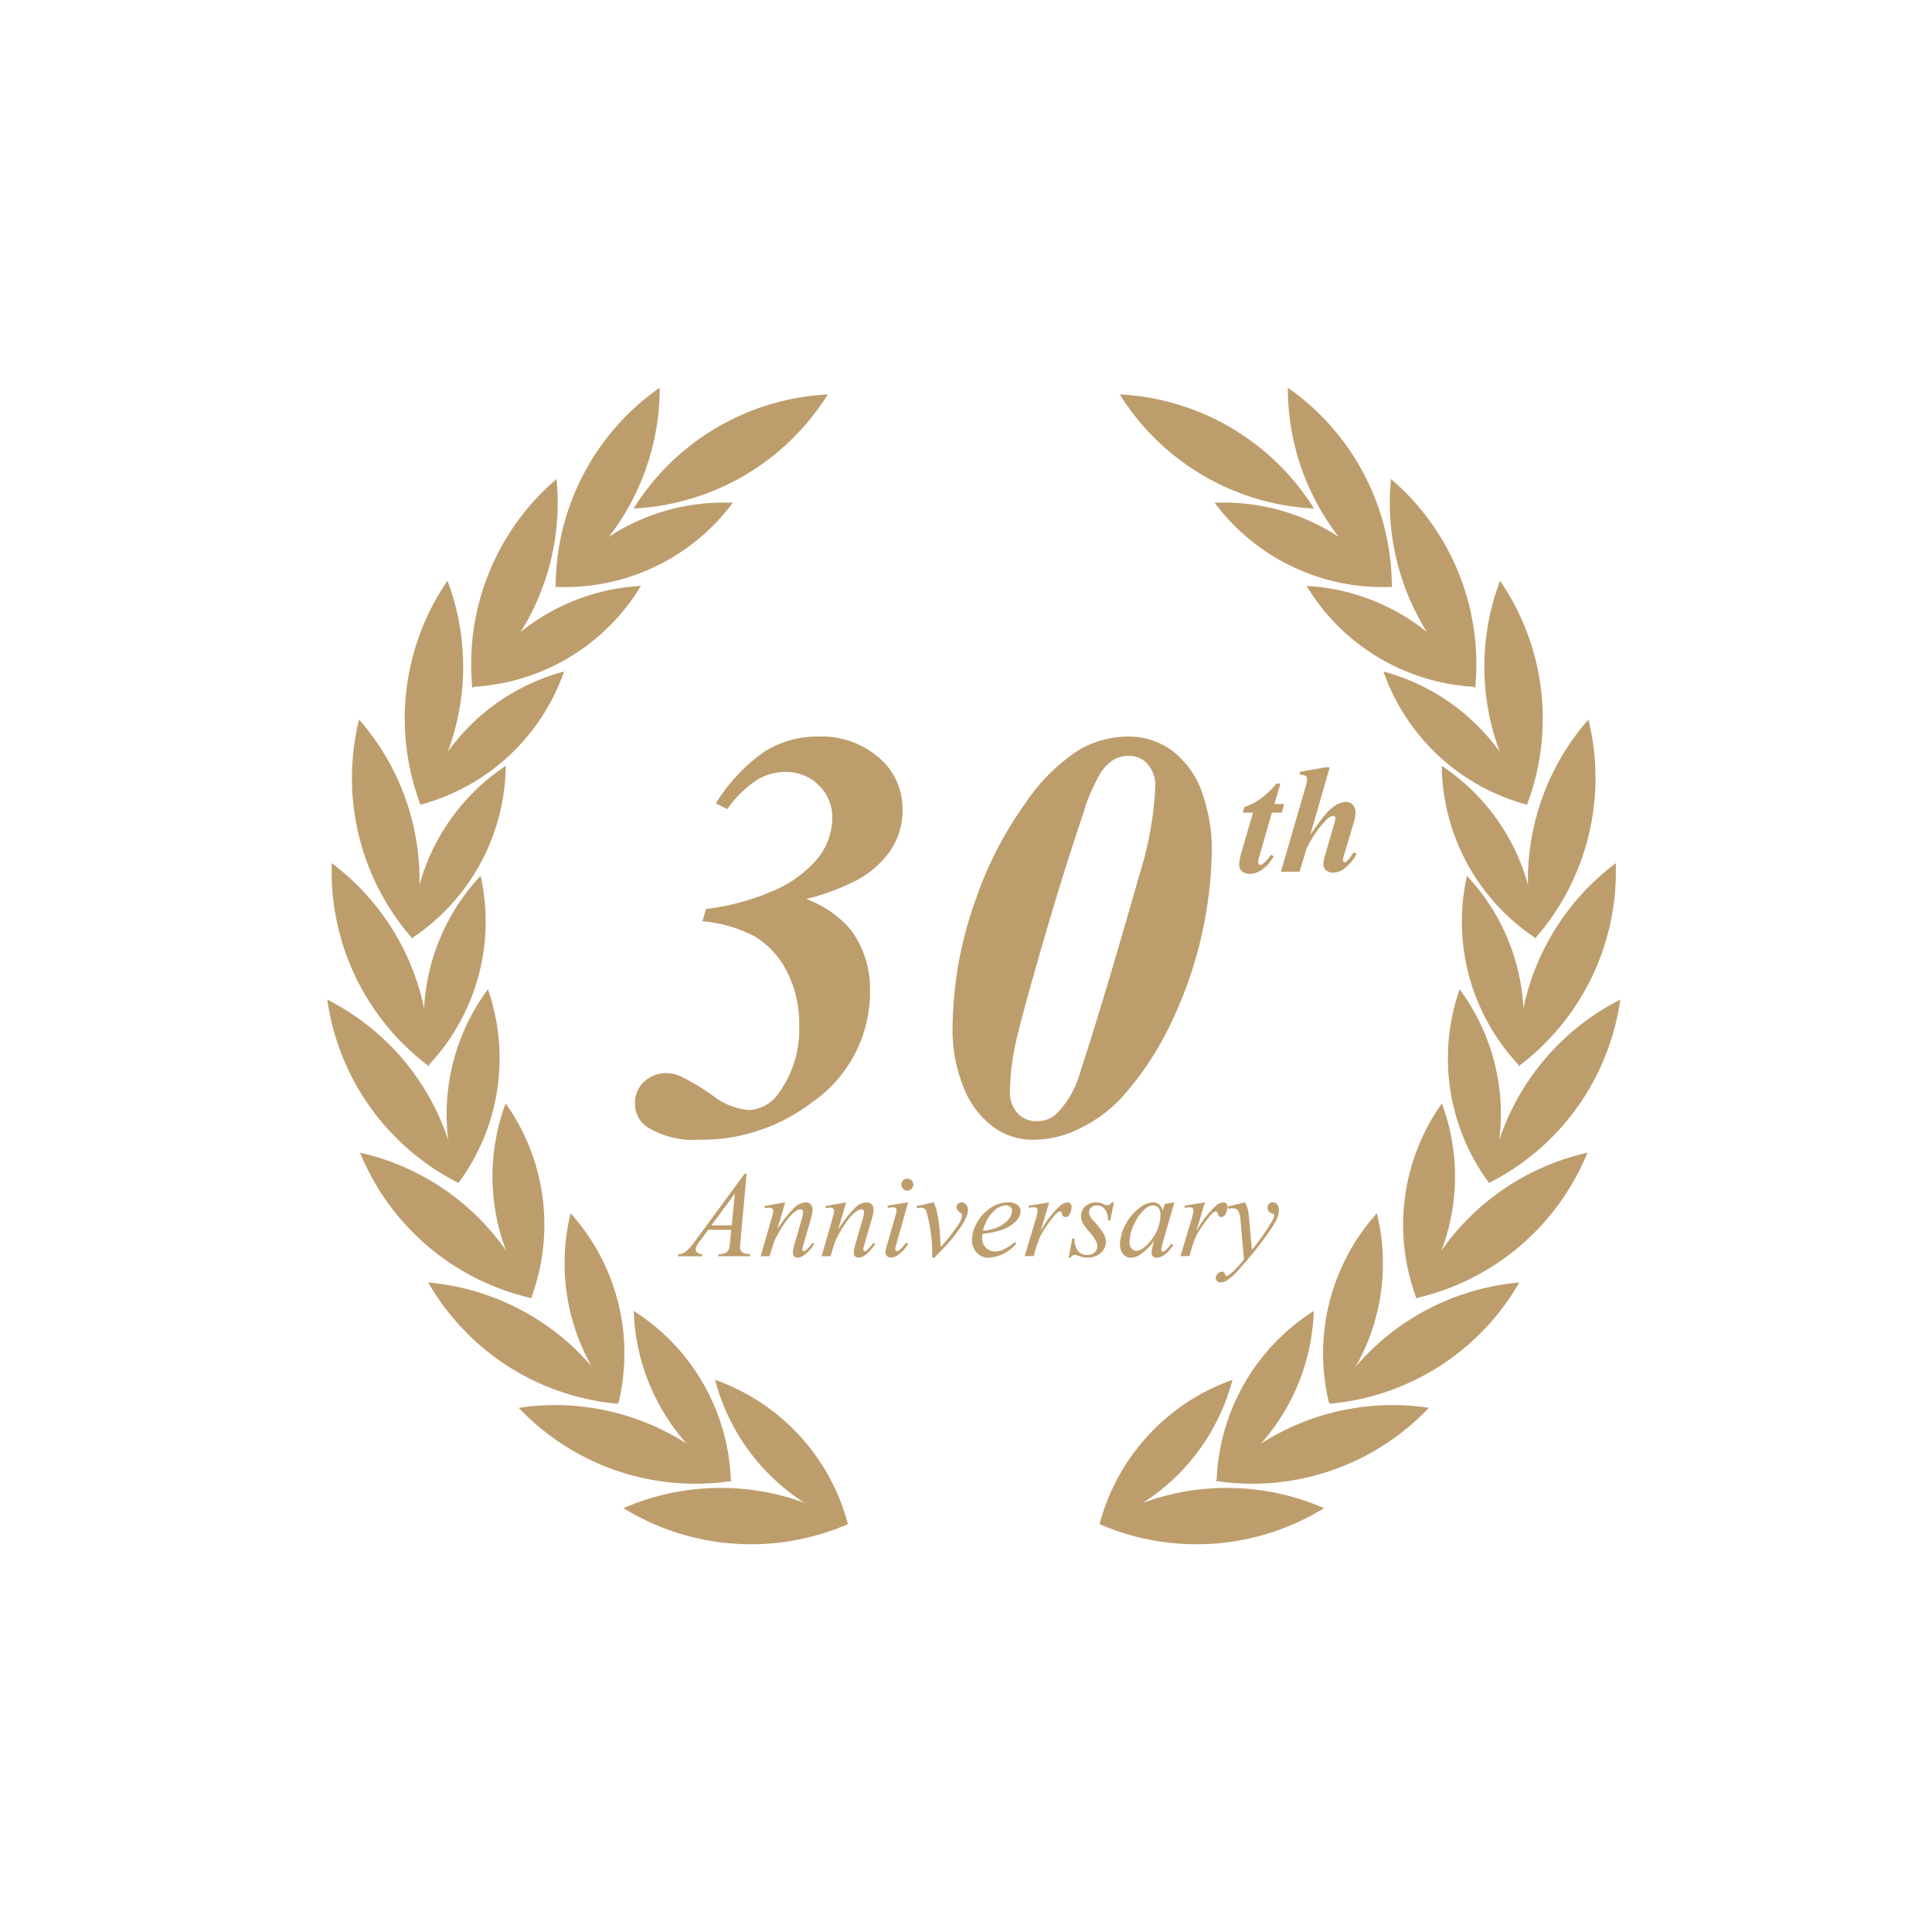 <svg xmlns="http://www.w3.org/2000/svg" xmlns:xlink="http://www.w3.org/1999/xlink" width="90" height="90" viewBox="0 0 90 90">
  <defs>
    <clipPath id="clip-franckmuller2022aw30th-logo-30th-themecolor-inner">
      <rect width="90" height="90"/>
    </clipPath>
  </defs>
  <g id="franckmuller2022aw30th-logo-30th-themecolor-inner" clip-path="url(#clip-franckmuller2022aw30th-logo-30th-themecolor-inner)">
    <g id="グループ_2191" data-name="グループ 2191">
      <path id="パス_1473" data-name="パス 1473" d="M80,555.939a11.333,11.333,0,0,1-2.484-10.2A11.336,11.336,0,0,1,80,555.939" transform="translate(-60.789 -512.217)" fill="#be9d6d"/>
      <path id="パス_1474" data-name="パス 1474" d="M79.574,555.6a9.758,9.758,0,0,1,4.367-8.023,9.75,9.75,0,0,1-4.367,8.023" transform="translate(-60.381 -511.9)" fill="#be9d6d"/>
      <path id="パス_1475" data-name="パス 1475" d="M80.014,550.643a11.336,11.336,0,0,1,1.262-10.419,11.336,11.336,0,0,1-1.262,10.419" transform="translate(-60.43 -513.17)" fill="#be9d6d"/>
      <path id="パス_1476" data-name="パス 1476" d="M79.9,550.037a9.757,9.757,0,0,1,6.7-6.208,9.756,9.756,0,0,1-6.7,6.208" transform="translate(-60.324 -512.547)" fill="#be9d6d"/>
      <path id="パス_1477" data-name="パス 1477" d="M81.976,545.919a11.337,11.337,0,0,1,3.923-9.735,11.345,11.345,0,0,1-3.923,9.735" transform="translate(-59.973 -513.869)" fill="#be9d6d"/>
      <path id="パス_1478" data-name="パス 1478" d="M81.987,545.13a9.756,9.756,0,0,1,7.834-4.7,9.748,9.748,0,0,1-7.834,4.7" transform="translate(-59.965 -513.135)" fill="#be9d6d"/>
      <path id="パス_1479" data-name="パス 1479" d="M88.373,538.139a11.341,11.341,0,0,1,9.049-5.316,11.331,11.331,0,0,1-9.049,5.316" transform="translate(-58.861 -514.449)" fill="#be9d6d"/>
      <path id="パス_1480" data-name="パス 1480" d="M85.28,541.867a11.34,11.34,0,0,1,4.846-9.311,11.34,11.34,0,0,1-4.846,9.311" transform="translate(-59.395 -514.496)" fill="#be9d6d"/>
      <path id="パス_1481" data-name="パス 1481" d="M85.283,541.046a9.755,9.755,0,0,1,8.252-3.918,9.756,9.756,0,0,1-8.252,3.918" transform="translate(-59.395 -513.707)" fill="#be9d6d"/>
      <path id="パス_1482" data-name="パス 1482" d="M80.922,560.908a11.33,11.33,0,0,1-4.534-9.465,11.346,11.346,0,0,1,4.534,9.465" transform="translate(-60.932 -511.232)" fill="#be9d6d"/>
      <path id="パス_1483" data-name="パス 1483" d="M80.274,560.755a9.758,9.758,0,0,1,2.411-8.81,9.752,9.752,0,0,1-2.411,8.81" transform="translate(-60.297 -511.146)" fill="#be9d6d"/>
      <path id="パス_1484" data-name="パス 1484" d="M82.313,565.4a11.343,11.343,0,0,1-6.105-8.538,11.343,11.343,0,0,1,6.105,8.538" transform="translate(-60.963 -510.297)" fill="#be9d6d"/>
      <path id="パス_1485" data-name="パス 1485" d="M81.493,565.481a9.757,9.757,0,0,1,1.379-9.03,9.753,9.753,0,0,1-1.379,9.03" transform="translate(-60.143 -510.367)" fill="#be9d6d"/>
      <path id="パス_1486" data-name="パス 1486" d="M85.524,569.725a11.343,11.343,0,0,1-8.011-6.782,11.335,11.335,0,0,1,8.011,6.782" transform="translate(-60.738 -509.246)" fill="#be9d6d"/>
      <path id="パス_1487" data-name="パス 1487" d="M84.575,570.041a9.754,9.754,0,0,1-1.192-9.057,9.764,9.764,0,0,1,1.192,9.057" transform="translate(-59.828 -509.584)" fill="#be9d6d"/>
      <path id="パス_1488" data-name="パス 1488" d="M89.063,573.748a11.34,11.34,0,0,1-8.845-5.65,11.353,11.353,0,0,1,8.845,5.65" transform="translate(-60.27 -508.355)" fill="#be9d6d"/>
      <path id="パス_1489" data-name="パス 1489" d="M88.137,574.211a9.755,9.755,0,0,1-2.222-8.86,9.757,9.757,0,0,1,2.222,8.86" transform="translate(-59.332 -508.83)" fill="#be9d6d"/>
      <path id="パス_1490" data-name="パス 1490" d="M93.738,576.5a11.344,11.344,0,0,1-9.927-3.408,11.351,11.351,0,0,1,9.927,3.408" transform="translate(-59.648 -507.51)" fill="#be9d6d"/>
      <path id="パス_1491" data-name="パス 1491" d="M92.908,577.165a9.757,9.757,0,0,1-4.526-7.936,9.761,9.761,0,0,1,4.526,7.936" transform="translate(-58.859 -508.16)" fill="#be9d6d"/>
      <path id="パス_1492" data-name="パス 1492" d="M98.443,577.94a11.341,11.341,0,0,1-10.47-.739,11.333,11.333,0,0,1,10.47.739" transform="translate(-58.93 -506.945)" fill="#be9d6d"/>
      <path id="パス_1493" data-name="パス 1493" d="M97.8,578.683a9.735,9.735,0,0,1-6.19-6.718,9.773,9.773,0,0,1,6.19,6.718" transform="translate(-58.301 -507.688)" fill="#be9d6d"/>
      <path id="パス_1494" data-name="パス 1494" d="M124.229,555.939a11.338,11.338,0,0,0,2.485-10.2,11.332,11.332,0,0,0-2.485,10.2" transform="translate(-52.721 -512.217)" fill="#be9d6d"/>
      <path id="パス_1495" data-name="パス 1495" d="M124.844,555.6a9.758,9.758,0,0,0-4.367-8.023,9.758,9.758,0,0,0,4.367,8.023" transform="translate(-53.314 -511.9)" fill="#be9d6d"/>
      <path id="パス_1496" data-name="パス 1496" d="M124.16,550.643a11.345,11.345,0,0,0-1.262-10.419,11.336,11.336,0,0,0,1.262,10.419" transform="translate(-53.021 -513.17)" fill="#be9d6d"/>
      <path id="パス_1497" data-name="パス 1497" d="M124.861,550.037a9.763,9.763,0,0,0-6.7-6.208,9.756,9.756,0,0,0,6.7,6.208" transform="translate(-53.715 -512.547)" fill="#be9d6d"/>
      <path id="パス_1498" data-name="パス 1498" d="M122.39,545.919a11.337,11.337,0,0,0-3.923-9.735,11.345,11.345,0,0,0,3.923,9.735" transform="translate(-53.67 -513.869)" fill="#be9d6d"/>
      <path id="パス_1499" data-name="パス 1499" d="M122.942,545.13a9.756,9.756,0,0,0-7.834-4.7,9.748,9.748,0,0,0,7.834,4.7" transform="translate(-54.242 -513.135)" fill="#be9d6d"/>
      <path id="パス_1500" data-name="パス 1500" d="M116.735,538.139a11.341,11.341,0,0,0-9.049-5.316,11.331,11.331,0,0,0,9.049,5.316" transform="translate(-55.523 -514.449)" fill="#be9d6d"/>
      <path id="パス_1501" data-name="パス 1501" d="M119.209,541.867a11.34,11.34,0,0,0-4.846-9.311,11.34,11.34,0,0,0,4.846,9.311" transform="translate(-54.371 -514.496)" fill="#be9d6d"/>
      <path id="パス_1502" data-name="パス 1502" d="M119.708,541.046a9.755,9.755,0,0,0-8.252-3.918,9.755,9.755,0,0,0,8.252,3.918" transform="translate(-54.873 -513.707)" fill="#be9d6d"/>
      <path id="パス_1503" data-name="パス 1503" d="M123.523,560.908a11.338,11.338,0,0,0,4.534-9.465,11.346,11.346,0,0,0-4.534,9.465" transform="translate(-52.789 -511.232)" fill="#be9d6d"/>
      <path id="パス_1504" data-name="パス 1504" d="M123.92,560.755a9.758,9.758,0,0,0-2.411-8.81,9.752,9.752,0,0,0,2.411,8.81" transform="translate(-53.174 -511.146)" fill="#be9d6d"/>
      <path id="パス_1505" data-name="パス 1505" d="M122.362,565.4a11.343,11.343,0,0,0,6.105-8.538,11.35,11.35,0,0,0-6.105,8.538" transform="translate(-52.988 -510.297)" fill="#be9d6d"/>
      <path id="パス_1506" data-name="パス 1506" d="M122.644,565.481a9.757,9.757,0,0,0-1.379-9.03,9.753,9.753,0,0,0,1.379,9.03" transform="translate(-53.271 -510.367)" fill="#be9d6d"/>
      <path id="パス_1507" data-name="パス 1507" d="M119.432,569.725a11.343,11.343,0,0,0,8.011-6.782,11.335,11.335,0,0,0-8.011,6.782" transform="translate(-53.494 -509.246)" fill="#be9d6d"/>
      <path id="パス_1508" data-name="パス 1508" d="M119.554,570.041a9.754,9.754,0,0,0,1.192-9.057,9.764,9.764,0,0,0-1.192,9.057" transform="translate(-53.578 -509.584)" fill="#be9d6d"/>
      <path id="パス_1509" data-name="パス 1509" d="M116.015,573.748a11.345,11.345,0,0,0,8.846-5.65,11.353,11.353,0,0,0-8.846,5.65" transform="translate(-54.086 -508.355)" fill="#be9d6d"/>
      <path id="パス_1510" data-name="パス 1510" d="M116.044,574.211a9.755,9.755,0,0,0,2.222-8.86,9.757,9.757,0,0,0-2.222,8.86" transform="translate(-54.127 -508.83)" fill="#be9d6d"/>
      <path id="パス_1511" data-name="パス 1511" d="M111.5,576.5a11.344,11.344,0,0,0,9.927-3.408A11.351,11.351,0,0,0,111.5,576.5" transform="translate(-54.865 -507.51)" fill="#be9d6d"/>
      <path id="パス_1512" data-name="パス 1512" d="M111.534,577.165a9.757,9.757,0,0,0,4.526-7.936,9.761,9.761,0,0,0-4.526,7.936" transform="translate(-54.859 -508.16)" fill="#be9d6d"/>
      <path id="パス_1513" data-name="パス 1513" d="M106.875,577.94a11.34,11.34,0,0,0,10.47-.739,11.333,11.333,0,0,0-10.47.739" transform="translate(-55.664 -506.945)" fill="#be9d6d"/>
      <path id="パス_1514" data-name="パス 1514" d="M106.886,578.683a9.748,9.748,0,0,0,6.19-6.718,9.773,9.773,0,0,0-6.19,6.718" transform="translate(-55.662 -507.688)" fill="#be9d6d"/>
      <path id="パス_1533" data-name="パス 1533" d="M91.572,555.017l.172-.572a11.035,11.035,0,0,0,2.98-.785,5.551,5.551,0,0,0,2.208-1.556,3.067,3.067,0,0,0,.692-1.915,2.054,2.054,0,0,0-.625-1.5,2.116,2.116,0,0,0-1.556-.625,2.538,2.538,0,0,0-1.357.386,5.423,5.423,0,0,0-1.357,1.343l-.532-.265a8.142,8.142,0,0,1,2.241-2.395,4.588,4.588,0,0,1,2.521-.719,4.066,4.066,0,0,1,2.846.992,3.1,3.1,0,0,1,1.091,2.374,3.384,3.384,0,0,1-.532,1.9,4.526,4.526,0,0,1-1.569,1.41,10.851,10.851,0,0,1-2.381.891,5.056,5.056,0,0,1,2.075,1.437,4.624,4.624,0,0,1,.891,2.86,6.246,6.246,0,0,1-2.714,5.187,8.463,8.463,0,0,1-5.268,1.73,4.023,4.023,0,0,1-2.407-.6,1.29,1.29,0,0,1-.559-1.091,1.328,1.328,0,0,1,.426-1.011,1.483,1.483,0,0,1,1.051-.4,1.457,1.457,0,0,1,.612.134,10.14,10.14,0,0,1,1.516.9,3.23,3.23,0,0,0,1.676.685,1.793,1.793,0,0,0,1.45-.837,5.057,5.057,0,0,0,.918-3.1,5.289,5.289,0,0,0-.585-2.54,3.954,3.954,0,0,0-1.5-1.617,6.357,6.357,0,0,0-2.421-.7" transform="translate(-58.852 -512.102)" fill="#be9d6d"/>
      <path id="パス_1534" data-name="パス 1534" d="M109.28,547.314a1.469,1.469,0,0,0-.692.154,2.018,2.018,0,0,0-.632.618,8.464,8.464,0,0,0-.844,1.982q-.945,2.767-2.089,6.758-.878,3.073-1.051,3.937a11,11,0,0,0-.253,2.168,1.428,1.428,0,0,0,.353,1.025,1.156,1.156,0,0,0,.871.372,1.336,1.336,0,0,0,.891-.292,4.414,4.414,0,0,0,1.17-2.022q1.091-3.339,2.754-9.192a15.98,15.98,0,0,0,.732-4.057,1.523,1.523,0,0,0-.353-1.065,1.119,1.119,0,0,0-.857-.386m-.094-.9a3.378,3.378,0,0,1,2.208.752,4.184,4.184,0,0,1,1.324,2,8.007,8.007,0,0,1,.406,2.475,19.221,19.221,0,0,1-2.089,8.5,14.215,14.215,0,0,1-2.181,3.167,6.615,6.615,0,0,1-1.844,1.343,4.873,4.873,0,0,1-2.214.545,3.123,3.123,0,0,1-1.909-.638,4.209,4.209,0,0,1-1.35-1.862,6.973,6.973,0,0,1-.491-2.62,18.016,18.016,0,0,1,1.1-6.132,17.23,17.23,0,0,1,2.281-4.41,8.769,8.769,0,0,1,2.489-2.487,4.584,4.584,0,0,1,2.267-.632" transform="translate(-56.672 -512.102)" fill="#be9d6d"/>
      <path id="パス_1535" data-name="パス 1535" d="M114.352,548.281l-.28.953h.459l-.122.4h-.453l-.585,2.035a1.12,1.12,0,0,0-.056.287.113.113,0,0,0,.032.08.092.092,0,0,0,.069.033.2.2,0,0,0,.123-.049,1.965,1.965,0,0,0,.375-.428l.123.077a1.829,1.829,0,0,1-.534.618,1.024,1.024,0,0,1-.571.2.526.526,0,0,1-.371-.121.4.4,0,0,1-.131-.307,1.99,1.99,0,0,1,.091-.523l.554-1.9H112.6l.069-.259a3.151,3.151,0,0,0,.758-.386,4.774,4.774,0,0,0,.744-.712Z" transform="translate(-54.705 -511.779)" fill="#be9d6d"/>
      <path id="パス_1536" data-name="パス 1536" d="M116.363,547.635l-.912,3.161a11.571,11.571,0,0,1,.688-.944,2.275,2.275,0,0,1,.549-.479.917.917,0,0,1,.44-.124.408.408,0,0,1,.307.135.5.5,0,0,1,.128.359,1.722,1.722,0,0,1-.084.474l-.446,1.494a1.161,1.161,0,0,0-.06.264.082.082,0,0,0,.025.057.074.074,0,0,0,.056.026.131.131,0,0,0,.084-.034,1.15,1.15,0,0,0,.238-.281c.021-.033.055-.081.1-.147l.137.076a2.231,2.231,0,0,1-.572.685.916.916,0,0,1-.511.185.487.487,0,0,1-.34-.111.366.366,0,0,1-.123-.282,1.683,1.683,0,0,1,.084-.439l.434-1.494a.959.959,0,0,0,.042-.224.093.093,0,0,0-.029-.068.094.094,0,0,0-.068-.03.61.61,0,0,0-.347.211,4.789,4.789,0,0,0-.912,1.353l-.312,1.041h-.87l1.15-3.963a1.576,1.576,0,0,0,.07-.361.158.158,0,0,0-.07-.137.434.434,0,0,0-.28-.056l.025-.141,1.168-.206Z" transform="translate(-54.418 -511.891)" fill="#be9d6d"/>
      <path id="パス_1537" data-name="パス 1537" d="M92.789,564.7l-1.09,1.484h.945Zm.549-.923-.285,3.127c-.015.147-.022.243-.022.289a.285.285,0,0,0,.041.169.316.316,0,0,0,.143.12.838.838,0,0,0,.3.039l-.03.1H92.007l.031-.1H92.1a.509.509,0,0,0,.293-.077.344.344,0,0,0,.125-.175,2.133,2.133,0,0,0,.057-.4l.045-.477H91.547l-.382.518a1.64,1.64,0,0,0-.164.251.358.358,0,0,0-.033.143.2.2,0,0,0,.072.152.379.379,0,0,0,.239.069l-.03.1H90.136l.03-.1a.593.593,0,0,0,.361-.137,3.485,3.485,0,0,0,.468-.55l2.245-3.055Z" transform="translate(-58.557 -509.102)" fill="#be9d6d"/>
      <path id="パス_1538" data-name="パス 1538" d="M94.566,564.914l-.368,1.261a5.892,5.892,0,0,1,.794-1.017.819.819,0,0,1,.531-.244.306.306,0,0,1,.228.091.322.322,0,0,1,.09.238,1.708,1.708,0,0,1-.08.443l-.339,1.168a1.391,1.391,0,0,0-.057.246.1.1,0,0,0,.022.066.061.061,0,0,0,.047.026.135.135,0,0,0,.08-.036,1.865,1.865,0,0,0,.323-.354l.086.053a2.1,2.1,0,0,1-.488.527.542.542,0,0,1-.289.108.218.218,0,0,1-.163-.062.229.229,0,0,1-.061-.168,1.9,1.9,0,0,1,.094-.457l.321-1.115a1.221,1.221,0,0,0,.061-.324.12.12,0,0,0-.124-.124.372.372,0,0,0-.186.066,1.678,1.678,0,0,0-.427.412,5.822,5.822,0,0,0-.468.733,2.649,2.649,0,0,0-.216.516l-.14.457h-.415l.5-1.736a2.361,2.361,0,0,0,.089-.376.141.141,0,0,0-.049-.107.168.168,0,0,0-.121-.046,1.061,1.061,0,0,0-.116.011l-.106.018-.016-.1Z" transform="translate(-57.988 -508.904)" fill="#be9d6d"/>
      <path id="パス_1539" data-name="パス 1539" d="M96.987,564.914l-.368,1.261a5.893,5.893,0,0,1,.794-1.017.819.819,0,0,1,.531-.244.306.306,0,0,1,.228.091.322.322,0,0,1,.09.238,1.707,1.707,0,0,1-.08.443l-.339,1.168a1.391,1.391,0,0,0-.057.246.1.1,0,0,0,.022.066.061.061,0,0,0,.047.026.135.135,0,0,0,.08-.036,1.865,1.865,0,0,0,.323-.354l.086.053a2.1,2.1,0,0,1-.488.527.542.542,0,0,1-.289.108.218.218,0,0,1-.163-.062.229.229,0,0,1-.061-.168,1.9,1.9,0,0,1,.094-.457l.321-1.115a1.221,1.221,0,0,0,.061-.324.12.12,0,0,0-.124-.124.372.372,0,0,0-.186.066,1.678,1.678,0,0,0-.427.412,5.821,5.821,0,0,0-.468.733,2.649,2.649,0,0,0-.216.516l-.14.457h-.415l.5-1.736a2.36,2.36,0,0,0,.089-.376.141.141,0,0,0-.049-.107.168.168,0,0,0-.121-.046,1.061,1.061,0,0,0-.116.011l-.106.018-.016-.1Z" transform="translate(-57.57 -508.904)" fill="#be9d6d"/>
      <path id="パス_1540" data-name="パス 1540" d="M99.4,563.976a.274.274,0,0,1,.278.277.278.278,0,0,1-.278.277.278.278,0,0,1-.277-.277.272.272,0,0,1,.08-.2.267.267,0,0,1,.2-.08m.036,1.1-.549,1.943a1.381,1.381,0,0,0-.055.236.1.1,0,0,0,.026.072.083.083,0,0,0,.062.028.177.177,0,0,0,.1-.045,1.665,1.665,0,0,0,.319-.354l.1.063A1.96,1.96,0,0,1,99,567.5a.6.6,0,0,1-.361.147.258.258,0,0,1-.185-.068.224.224,0,0,1-.072-.17,1.375,1.375,0,0,1,.069-.341l.36-1.242a2.05,2.05,0,0,0,.089-.382.126.126,0,0,0-.043-.1.169.169,0,0,0-.117-.039,1.92,1.92,0,0,0-.253.03v-.109Z" transform="translate(-57.133 -509.066)" fill="#be9d6d"/>
      <path id="パス_1541" data-name="パス 1541" d="M99.619,565.086l.8-.172a2.876,2.876,0,0,1,.138.419,6.07,6.07,0,0,1,.122.744q.023.216.061.915c.231-.256.369-.413.413-.474.245-.331.385-.525.422-.583a1.236,1.236,0,0,0,.128-.257.477.477,0,0,0,.03-.158c0-.048-.043-.1-.129-.167a.264.264,0,0,1-.129-.211.214.214,0,0,1,.07-.157.229.229,0,0,1,.168-.07.276.276,0,0,1,.205.1.338.338,0,0,1,.089.237.848.848,0,0,1-.045.272,2.447,2.447,0,0,1-.27.514,8.023,8.023,0,0,1-.634.814q-.055.063-.616.643h-.1a7.3,7.3,0,0,0-.277-2.19.24.24,0,0,0-.231-.142,1.133,1.133,0,0,0-.2.026Z" transform="translate(-56.918 -508.904)" fill="#be9d6d"/>
      <path id="パス_1542" data-name="パス 1542" d="M102.333,566.241a2.325,2.325,0,0,0,.667-.161,1.345,1.345,0,0,0,.511-.365.656.656,0,0,0,.171-.4.25.25,0,0,0-.074-.188.286.286,0,0,0-.209-.073.908.908,0,0,0-.6.3,1.8,1.8,0,0,0-.467.888m-.02.136a1.74,1.74,0,0,0-.02.23.57.57,0,0,0,.175.42.58.58,0,0,0,.425.174.92.92,0,0,0,.383-.082,3.046,3.046,0,0,0,.548-.361l.059.08a1.855,1.855,0,0,1-1.254.652.737.737,0,0,1-.61-.256.88.88,0,0,1-.2-.562,1.656,1.656,0,0,1,.254-.846,1.932,1.932,0,0,1,.64-.673,1.483,1.483,0,0,1,.793-.239.663.663,0,0,1,.435.12.356.356,0,0,1,.142.283.669.669,0,0,1-.183.441,1.7,1.7,0,0,1-.71.443,3.979,3.979,0,0,1-.874.177" transform="translate(-56.539 -508.904)" fill="#be9d6d"/>
      <path id="パス_1543" data-name="パス 1543" d="M104.092,565.07l.957-.155-.4,1.346a4.5,4.5,0,0,1,.882-1.159.642.642,0,0,1,.366-.188.191.191,0,0,1,.144.054.213.213,0,0,1,.053.156.694.694,0,0,1-.095.35.206.206,0,0,1-.191.124.155.155,0,0,1-.109-.041.207.207,0,0,1-.057-.128.107.107,0,0,0-.025-.069.077.077,0,0,0-.053-.022.189.189,0,0,0-.088.022.964.964,0,0,0-.219.217,5.941,5.941,0,0,0-.5.7,2.073,2.073,0,0,0-.2.413c-.077.211-.122.338-.133.38l-.089.349h-.425l.514-1.722a1.772,1.772,0,0,0,.088-.427.1.1,0,0,0-.041-.083.229.229,0,0,0-.147-.045,1.624,1.624,0,0,0-.213.025Z" transform="translate(-56.176 -508.904)" fill="#be9d6d"/>
      <path id="パス_1544" data-name="パス 1544" d="M107.763,564.914l-.169.852h-.1a.877.877,0,0,0-.157-.541.453.453,0,0,0-.358-.169.381.381,0,0,0-.273.094.3.3,0,0,0-.1.228.4.4,0,0,0,.04.175,1.16,1.16,0,0,0,.176.232,3.41,3.41,0,0,1,.466.593.81.81,0,0,1,.106.376.681.681,0,0,1-.24.513.856.856,0,0,1-.605.223,1.387,1.387,0,0,1-.46-.094.458.458,0,0,0-.142-.034.2.2,0,0,0-.189.128h-.1l.169-.9h.1a.951.951,0,0,0,.175.6.552.552,0,0,0,.433.175.463.463,0,0,0,.334-.117.387.387,0,0,0,.123-.29.478.478,0,0,0-.045-.205,2.324,2.324,0,0,0-.325-.461,2.482,2.482,0,0,1-.319-.44.677.677,0,0,1-.07-.294.6.6,0,0,1,.195-.455.7.7,0,0,1,.5-.185.839.839,0,0,1,.161.014,1.763,1.763,0,0,1,.182.062.686.686,0,0,0,.19.054.233.233,0,0,0,.2-.13Z" transform="translate(-55.875 -508.904)" fill="#be9d6d"/>
      <path id="パス_1545" data-name="パス 1545" d="M109.238,565.058a.6.6,0,0,0-.378.167,2.018,2.018,0,0,0-.5.7,1.986,1.986,0,0,0-.22.837.444.444,0,0,0,.094.3.279.279,0,0,0,.217.11c.2,0,.42-.149.657-.447a1.937,1.937,0,0,0,.474-1.217.515.515,0,0,0-.091-.34.313.313,0,0,0-.249-.106m.987-.144-.542,1.88-.06.252a.21.21,0,0,0-.009.061.123.123,0,0,0,.028.077.071.071,0,0,0,.055.025.162.162,0,0,0,.094-.044,1.586,1.586,0,0,0,.29-.332l.093.066a1.685,1.685,0,0,1-.393.44.643.643,0,0,1-.374.151.244.244,0,0,1-.179-.06.234.234,0,0,1-.059-.174,1.457,1.457,0,0,1,.06-.358l.059-.208a2.678,2.678,0,0,1-.668.663.812.812,0,0,1-.428.136.453.453,0,0,1-.351-.168.68.68,0,0,1-.147-.462,1.969,1.969,0,0,1,.265-.93,2.267,2.267,0,0,1,.673-.782,1.029,1.029,0,0,1,.6-.233.434.434,0,0,1,.28.089.552.552,0,0,1,.17.293l.1-.315Z" transform="translate(-55.523 -508.904)" fill="#be9d6d"/>
      <path id="パス_1546" data-name="パス 1546" d="M110.28,565.07l.957-.155-.4,1.346a4.5,4.5,0,0,1,.882-1.159.642.642,0,0,1,.366-.188.191.191,0,0,1,.144.054.213.213,0,0,1,.053.156.693.693,0,0,1-.095.35.207.207,0,0,1-.191.124.155.155,0,0,1-.109-.041.207.207,0,0,1-.057-.128.107.107,0,0,0-.025-.069.077.077,0,0,0-.053-.022.189.189,0,0,0-.088.022.964.964,0,0,0-.219.217,5.942,5.942,0,0,0-.5.7,2.073,2.073,0,0,0-.2.413c-.077.211-.122.338-.133.38l-.089.349H110.1l.514-1.722a1.772,1.772,0,0,0,.088-.427.1.1,0,0,0-.041-.083.229.229,0,0,0-.147-.045,1.624,1.624,0,0,0-.213.025Z" transform="translate(-55.107 -508.904)" fill="#be9d6d"/>
      <path id="パス_1547" data-name="パス 1547" d="M112.858,564.914a1.154,1.154,0,0,1,.13.3,3.981,3.981,0,0,1,.072.551l.123,1.364q.165-.2.482-.632c.1-.141.228-.332.376-.575a1.969,1.969,0,0,0,.167-.31.252.252,0,0,0,.016-.091.067.067,0,0,0-.019-.05.3.3,0,0,0-.1-.046.265.265,0,0,1-.135-.1.256.256,0,0,1-.054-.162.25.25,0,0,1,.066-.183.223.223,0,0,1,.167-.069.264.264,0,0,1,.208.1.418.418,0,0,1,.087.279,1.09,1.09,0,0,1-.15.5,8.11,8.11,0,0,1-.577.864q-.426.582-1.033,1.269a3.417,3.417,0,0,1-.622.6.7.7,0,0,1-.346.123.225.225,0,0,1-.217-.216.309.309,0,0,1,.286-.286.161.161,0,0,1,.091.025.189.189,0,0,1,.048.08.26.26,0,0,0,.049.087.043.043,0,0,0,.033.014.143.143,0,0,0,.059-.028,1.994,1.994,0,0,0,.354-.3,4.648,4.648,0,0,0,.394-.443l-.156-1.758a1.218,1.218,0,0,0-.116-.529.318.318,0,0,0-.26-.1q-.058,0-.208.018l-.026-.1Z" transform="translate(-54.865 -508.904)" fill="#be9d6d"/>
    </g>
  </g>
</svg>
